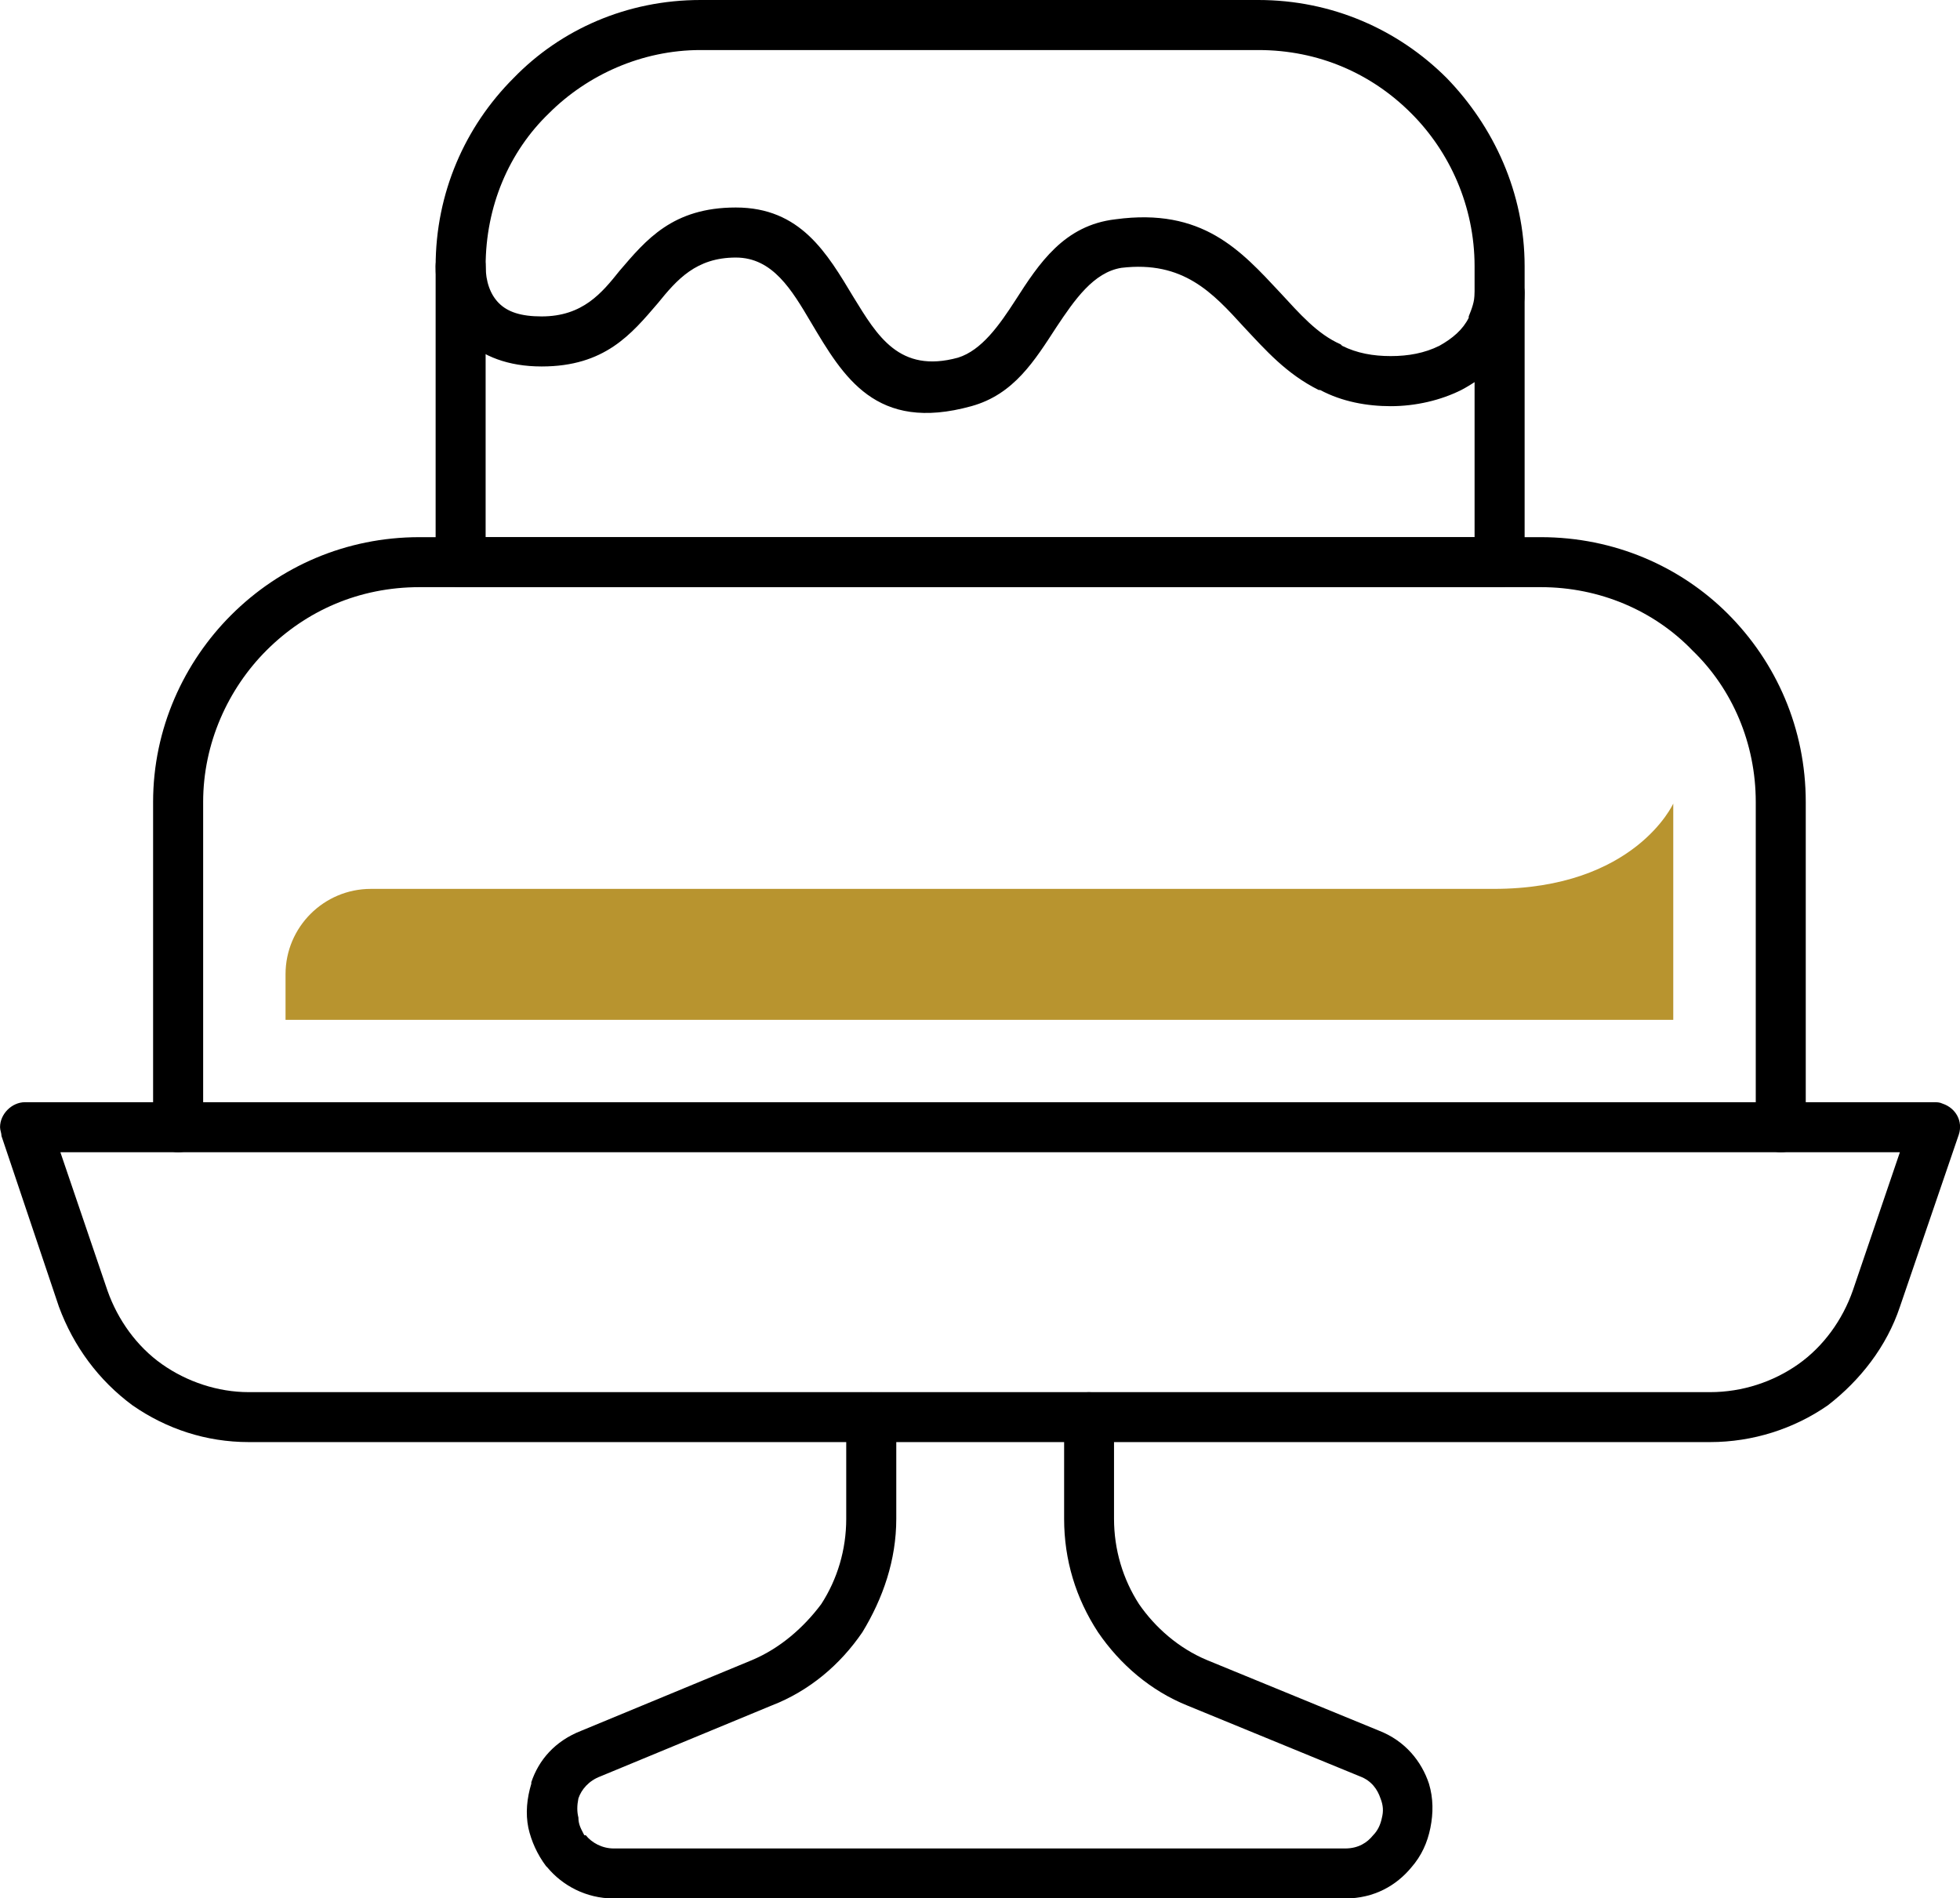 <?xml version="1.0" encoding="utf-8"?>
<!-- Generator: Adobe Illustrator 15.0.0, SVG Export Plug-In . SVG Version: 6.00 Build 0)  -->
<!DOCTYPE svg PUBLIC "-//W3C//DTD SVG 1.1//EN" "http://www.w3.org/Graphics/SVG/1.1/DTD/svg11.dtd">
<svg version="1.1" id="Capa_1" xmlns="http://www.w3.org/2000/svg" xmlns:xlink="http://www.w3.org/1999/xlink" x="0px" y="0px"
	 width="37.753px" height="36.567px" viewBox="0 0 37.753 36.567" enable-background="new 0 0 37.753 36.567" xml:space="preserve">
<g>
	<path d="M20.495,27.298c0-0.255,0.198-0.481,0.481-0.481c0.256,0,0.482,0.227,0.482,0.481v1.956c0,0.595,0.17,1.162,0.481,1.644
		c0.313,0.454,0.766,0.851,1.305,1.077l3.316,1.361c0.51,0.198,0.822,0.595,0.964,1.021c0.085,0.283,0.085,0.566,0.028,0.851
		c-0.057,0.283-0.17,0.538-0.369,0.765c-0.283,0.341-0.708,0.596-1.275,0.596H11.821c-0.539,0-0.992-0.255-1.276-0.596l-0.028-0.028
		c-0.17-0.227-0.283-0.481-0.34-0.736c-0.057-0.284-0.028-0.567,0.057-0.851v-0.028c0.142-0.426,0.454-0.794,0.964-0.992
		l3.288-1.361c0.539-0.227,0.992-0.623,1.332-1.077c0.312-0.481,0.482-1.049,0.482-1.644v-1.956c0-0.255,0.199-0.481,0.482-0.481
		c0.255,0,0.482,0.227,0.482,0.481v1.956c0,0.794-0.255,1.53-0.652,2.183c-0.425,0.624-1.021,1.134-1.758,1.417l-3.288,1.361
		c-0.227,0.085-0.368,0.255-0.425,0.425l0,0c-0.028,0.142-0.028,0.255,0,0.368c0,0.142,0.057,0.228,0.114,0.341h0.028
		c0.113,0.142,0.312,0.255,0.539,0.255h14.088c0.255,0,0.426-0.113,0.539-0.255c0.085-0.085,0.142-0.199,0.17-0.341
		c0.028-0.113,0.028-0.227-0.028-0.368c-0.057-0.17-0.17-0.34-0.397-0.425l-3.316-1.361c-0.708-0.283-1.304-0.793-1.729-1.417
		c-0.426-0.652-0.652-1.389-0.652-2.183V27.298z"/>
	<path d="M34.782,21.714c0,0.255-0.199,0.481-0.482,0.481c-0.255,0-0.481-0.227-0.481-0.481v-6.265c0-1.134-0.454-2.183-1.22-2.92
		c-0.736-0.765-1.785-1.219-2.919-1.219h-21.6c-1.163,0-2.183,0.454-2.948,1.219c-0.737,0.737-1.219,1.786-1.219,2.92v6.265
		c0,0.255-0.199,0.481-0.482,0.481c-0.255,0-0.482-0.227-0.482-0.481v-6.265c0-1.417,0.595-2.693,1.502-3.6
		c0.936-0.936,2.211-1.502,3.628-1.502h21.6c1.417,0,2.692,0.567,3.6,1.474c0.936,0.936,1.503,2.211,1.503,3.628V21.714z"/>
	<path d="M24.237,0.964H13.493c-1.134,0-2.183,0.482-2.92,1.219C9.808,2.92,9.354,3.969,9.354,5.131v5.216h19.049V5.131
		c0-1.162-0.482-2.211-1.22-2.948C26.419,1.417,25.399,0.964,24.237,0.964L24.237,0.964z M13.493,0h10.744
		c1.417,0,2.692,0.567,3.628,1.502c0.907,0.936,1.502,2.211,1.502,3.628v5.698c0,0.255-0.227,0.482-0.481,0.482H8.873
		c-0.283,0-0.482-0.227-0.482-0.482V5.131c0-1.417,0.567-2.693,1.502-3.628C10.8,0.567,12.076,0,13.493,0L13.493,0z"/>
	<path d="M8.391,5.131c0-0.283,0.199-0.51,0.482-0.51c0.255,0,0.482,0.227,0.482,0.51c0,0.284,0.085,0.539,0.255,0.709
		c0.17,0.17,0.425,0.255,0.822,0.255c0.794,0,1.162-0.454,1.502-0.879c0.51-0.595,1.021-1.219,2.239-1.219
		c1.247,0,1.757,0.879,2.268,1.729c0.454,0.737,0.879,1.474,2.013,1.163c0.454-0.142,0.794-0.624,1.105-1.106
		c0.454-0.708,0.936-1.445,1.928-1.559c1.673-0.227,2.409,0.596,3.175,1.417c0.368,0.397,0.709,0.794,1.162,0.992l0.028,0.028
		c0.283,0.142,0.596,0.198,0.936,0.198s0.652-0.057,0.936-0.198c0.255-0.142,0.453-0.312,0.566-0.539V6.095
		c0.057-0.142,0.114-0.284,0.114-0.454c0-0.283,0.198-0.482,0.481-0.482c0.255,0,0.481,0.199,0.481,0.482
		c0,0.312-0.085,0.595-0.198,0.879L29.14,6.548c-0.198,0.425-0.566,0.737-0.992,0.964c-0.396,0.198-0.879,0.312-1.36,0.312
		c-0.453,0-0.936-0.085-1.36-0.312h-0.028c-0.624-0.312-1.021-0.766-1.446-1.219c-0.595-0.652-1.162-1.275-2.353-1.134
		c-0.538,0.085-0.907,0.624-1.247,1.134c-0.425,0.652-0.822,1.304-1.644,1.531c-1.843,0.51-2.466-0.567-3.09-1.616
		c-0.369-0.624-0.737-1.247-1.446-1.247c-0.765,0-1.134,0.425-1.502,0.879c-0.51,0.595-1.021,1.219-2.239,1.219
		c-0.652,0-1.134-0.199-1.474-0.51C8.561,6.18,8.391,5.669,8.391,5.131L8.391,5.131z"/>
	<path d="M18.879,22.195H1.163l0.907,2.665c0.199,0.566,0.567,1.077,1.049,1.417s1.077,0.539,1.672,0.539h28.148
		c0.623,0,1.219-0.199,1.7-0.539c0.482-0.34,0.851-0.851,1.049-1.417l0.907-2.665H18.879z M0.482,21.231h36.766
		c0.057,0,0.113,0,0.17,0.028c0.255,0.085,0.396,0.341,0.312,0.596l-1.134,3.316c-0.255,0.766-0.765,1.417-1.389,1.899
		c-0.652,0.453-1.445,0.708-2.268,0.708H4.791c-0.822,0-1.587-0.255-2.239-0.708c-0.652-0.482-1.134-1.134-1.417-1.899l-1.106-3.288
		c0-0.057-0.028-0.113-0.028-0.17C0,21.459,0.227,21.231,0.482,21.231L0.482,21.231z"/>
	<path fill="#B8942F" d="M28.772,17.122H7.144c-0.907,0-1.644,0.737-1.644,1.644v0.879h26.73v-4.167
		C32.23,15.478,31.493,17.122,28.772,17.122L28.772,17.122z"/>
</g>
</svg>
